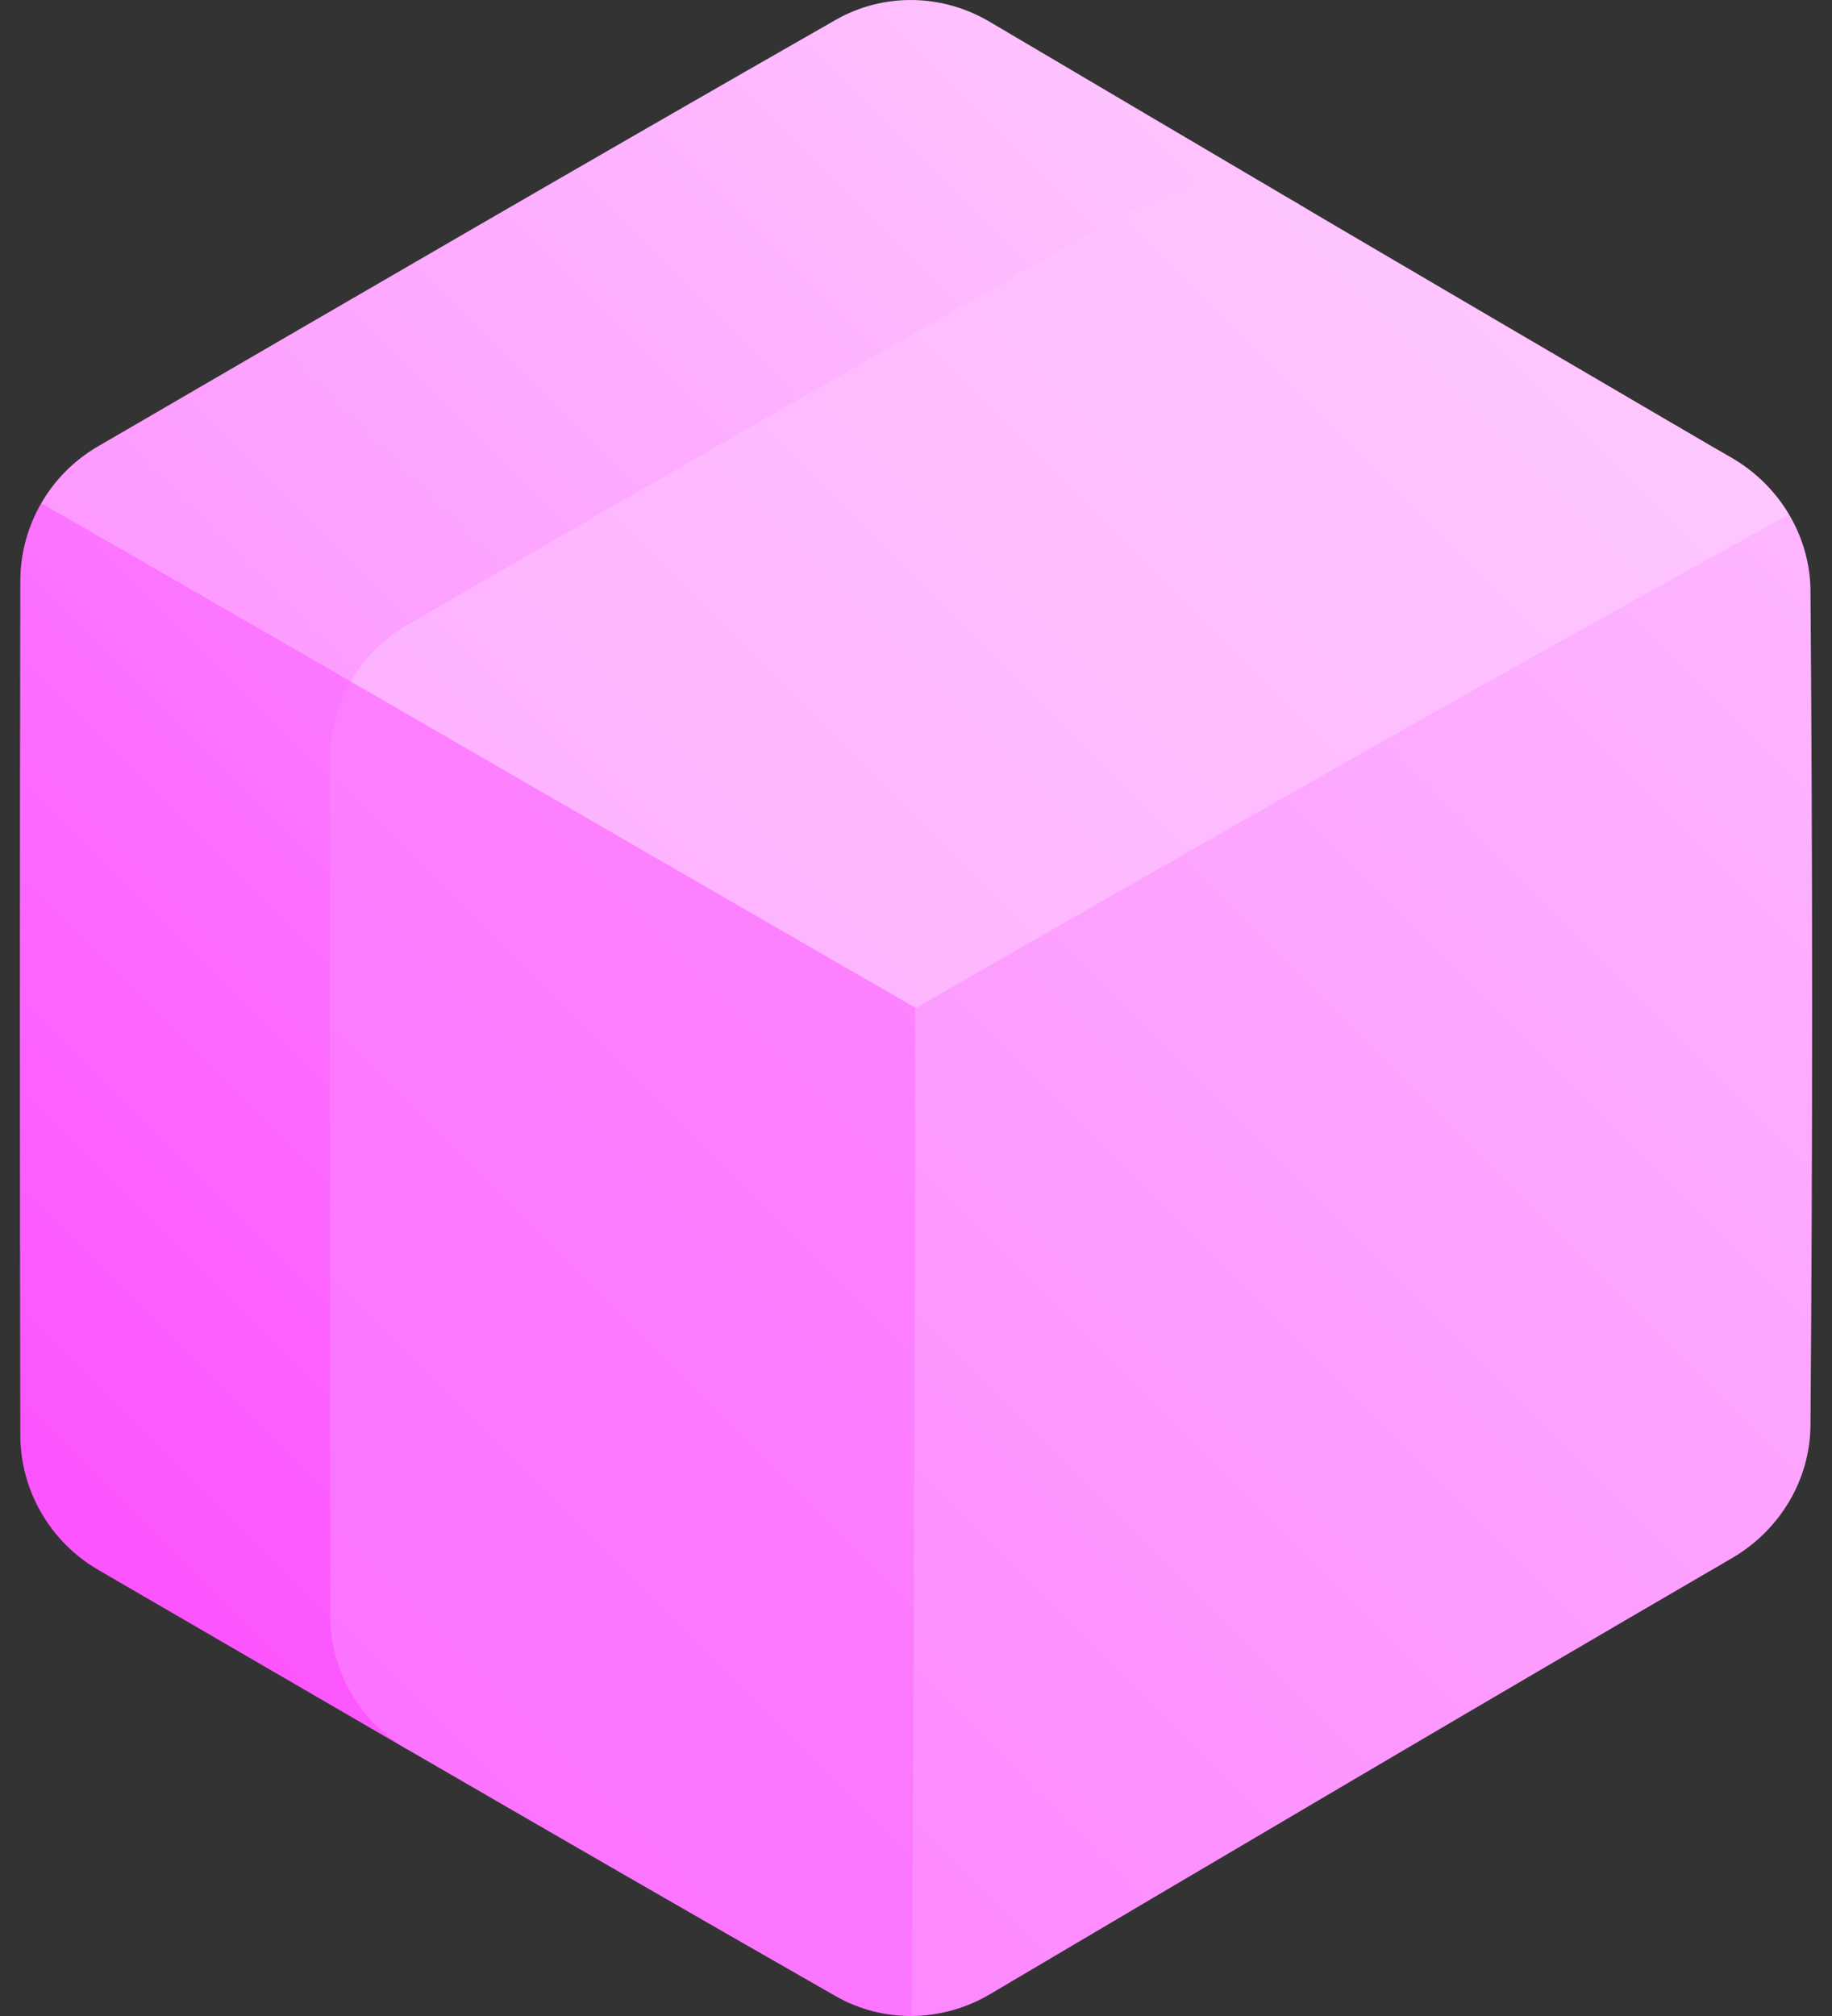 <svg width="20" height="22" viewBox="0 0 20 22" fill="none" xmlns="http://www.w3.org/2000/svg">
<rect x="0" y="0" width="20" height="22" fill="#333333" stroke="none"/>
<path d="M4.448 5.483C3.115 5.483 1.783 5.486 0.45 5.492C0.304 5.746 0.222 6.036 0.222 6.338C0.215 9.446 0.215 12.554 0.222 15.663C0.223 16.266 0.547 16.825 1.07 17.13C2.197 17.785 3.324 18.44 4.448 19.092C4.448 14.555 4.448 10.019 4.448 5.483Z" fill="url(#paint0_linear_2025_2016)"></path>
<path d="M3.829 7.437C3.683 7.69 3.602 7.981 3.602 8.284C3.601 11.398 3.602 14.511 3.604 17.625C3.604 18.23 3.926 18.789 4.448 19.091C6.011 19.997 7.57 20.897 9.124 21.784C9.38 21.93 9.666 22.002 9.953 22C12.032 17.123 14.126 12.267 16.163 7.488C12.052 7.452 7.941 7.435 3.829 7.437Z" fill="url(#paint1_linear_2025_2016)"></path>
<path d="M19.531 5.614C16.347 5.558 13.164 5.521 9.98 5.5C9.998 11 9.989 16.5 9.953 22C10.246 21.998 10.541 21.919 10.806 21.763C13.497 20.174 16.201 18.577 18.907 17.004C19.433 16.698 19.76 16.147 19.765 15.557C19.789 12.52 19.789 9.481 19.765 6.443C19.762 6.148 19.679 5.863 19.531 5.614Z" fill="url(#paint2_linear_2025_2016)"></path>
<path d="M10.805 0.238C10.283 -0.071 9.643 -0.08 9.123 0.217C6.452 1.742 3.765 3.304 1.07 4.871C0.808 5.023 0.596 5.239 0.45 5.492C1.575 6.137 2.701 6.786 3.829 7.437C7.294 5.672 10.753 3.918 14.189 2.234C13.059 1.569 11.931 0.902 10.805 0.238Z" fill="url(#paint3_linear_2025_2016)"></path>
<path d="M18.907 4.997C18.906 5.002 14.187 2.237 14.189 2.234C13.665 1.925 13.023 1.913 12.504 2.206C9.831 3.713 7.142 5.26 4.448 6.818C4.187 6.969 3.974 7.184 3.829 7.437C5.884 8.624 7.942 9.816 9.999 11C13.185 9.167 16.367 7.354 19.531 5.614C19.383 5.364 19.17 5.15 18.907 4.997Z" fill="url(#paint4_linear_2025_2016)"></path>
<defs>
<linearGradient id="paint0_linear_2025_2016" x1="-0.439" y1="15.18" x2="29.12" y2="-14.379" gradientUnits="userSpaceOnUse">
<stop stop-color="#FC54FF"></stop>
<stop offset="0.406" stop-color="#FD9BFF"></stop>
<stop offset="1" stop-color="white"></stop>
</linearGradient>
<linearGradient id="paint1_linear_2025_2016" x1="-10.534" y1="32.143" x2="69.061" y2="-47.452" gradientUnits="userSpaceOnUse">
<stop stop-color="#FC54FF"></stop>
<stop offset="0.406" stop-color="#FD9BFF"></stop>
<stop offset="1" stop-color="white"></stop>
</linearGradient>
<linearGradient id="paint2_linear_2025_2016" x1="-7.471" y1="33.208" x2="40.943" y2="-15.206" gradientUnits="userSpaceOnUse">
<stop stop-color="#FC54FF"></stop>
<stop offset="0.406" stop-color="#FD9BFF"></stop>
<stop offset="1" stop-color="white"></stop>
</linearGradient>
<linearGradient id="paint3_linear_2025_2016" x1="-9.87" y1="21.012" x2="23.121" y2="-11.979" gradientUnits="userSpaceOnUse">
<stop stop-color="#FC54FF"></stop>
<stop offset="0.406" stop-color="#FD9BFF"></stop>
<stop offset="1" stop-color="white"></stop>
</linearGradient>
<linearGradient id="paint4_linear_2025_2016" x1="-33.143" y1="51.307" x2="41.136" y2="-22.971" gradientUnits="userSpaceOnUse">
<stop stop-color="#FC54FF"></stop>
<stop offset="0.406" stop-color="#FD9BFF"></stop>
<stop offset="1" stop-color="white"></stop>
</linearGradient>
</defs>
</svg>
